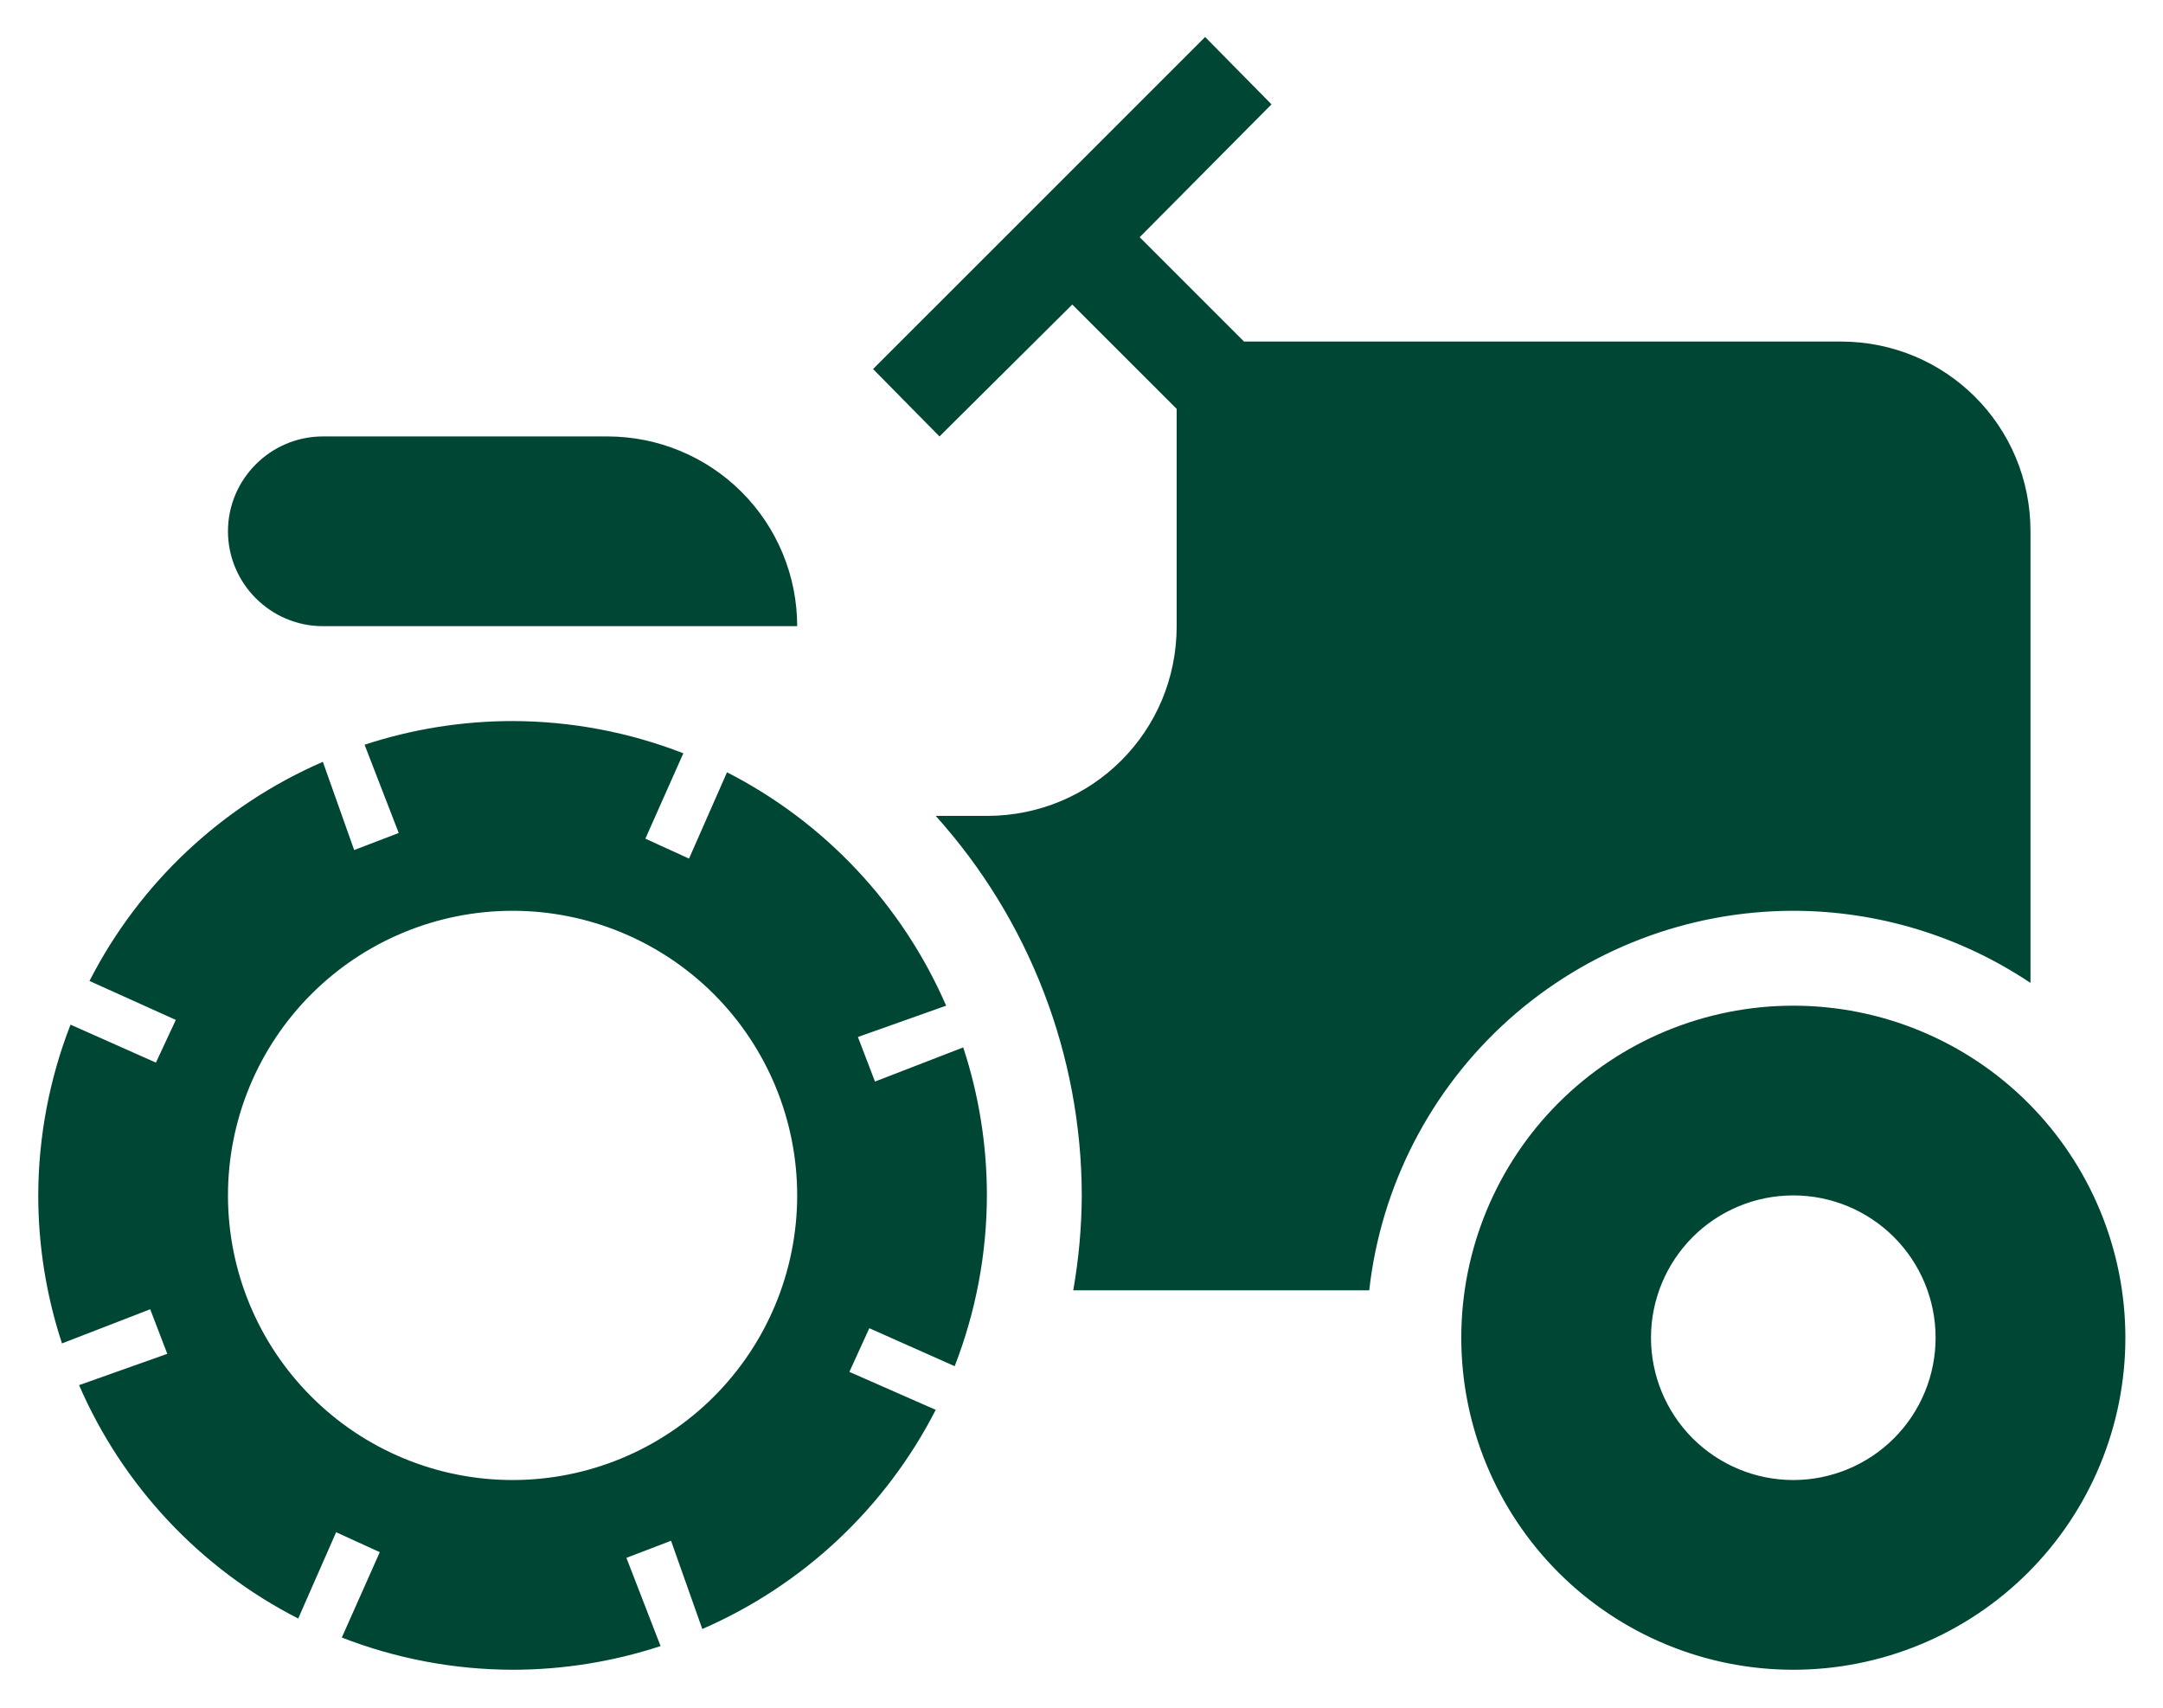 <svg width="38" height="30" viewBox="0 0 38 30" fill="none" xmlns="http://www.w3.org/2000/svg">
<path d="M21.172 0.65L15.338 6.483L16.505 7.667L18.838 5.35L20.672 7.183V11C20.672 12.85 19.189 14.333 17.338 14.333H16.439C18.086 16.164 19 18.538 19.005 21C19.002 21.559 18.952 22.116 18.855 22.667H24.055C24.26 20.834 25.133 19.141 26.507 17.911C27.882 16.681 29.661 16.001 31.505 16C32.989 16.001 34.439 16.442 35.672 17.267V9.333C35.672 7.483 34.188 6 32.339 6H21.855L20.022 4.167L22.338 1.833L21.172 0.65ZM5.672 7.667C4.755 7.667 4.005 8.417 4.005 9.333C4.005 10.25 4.755 11 5.672 11H14.005C14.005 10.116 13.654 9.268 13.029 8.643C12.404 8.018 11.556 7.667 10.672 7.667H5.672ZM9.005 12.667C8.122 12.667 7.244 12.807 6.405 13.083L7.005 14.633L6.222 14.933L5.672 13.383C3.9 14.153 2.451 15.514 1.572 17.233L3.089 17.917L2.739 18.667L1.239 18C0.867 18.956 0.674 19.974 0.672 21C0.672 21.883 0.813 22.761 1.089 23.6L2.639 23L2.939 23.783L1.389 24.333C2.158 26.105 3.519 27.554 5.239 28.433L5.905 26.917L6.672 27.267L6.005 28.767C6.962 29.139 7.979 29.331 9.005 29.333C9.888 29.333 10.766 29.192 11.605 28.917L11.005 27.367L11.789 27.067L12.338 28.617C14.11 27.847 15.559 26.486 16.439 24.767L14.922 24.1L15.272 23.333L16.772 24C17.144 23.043 17.336 22.026 17.338 21C17.338 20.117 17.198 19.239 16.922 18.4L15.372 19L15.072 18.217L16.622 17.667C15.852 15.895 14.492 14.446 12.772 13.567L12.105 15.083L11.338 14.733L12.005 13.233C11.049 12.861 10.032 12.669 9.005 12.667ZM9.005 16C10.331 16 11.603 16.527 12.541 17.464C13.478 18.402 14.005 19.674 14.005 21C14.005 22.326 13.478 23.598 12.541 24.535C11.603 25.473 10.331 26 9.005 26C7.679 26 6.407 25.473 5.47 24.535C4.532 23.598 4.005 22.326 4.005 21C4.005 19.674 4.532 18.402 5.47 17.464C6.407 16.527 7.679 16 9.005 16ZM31.505 17.667C29.958 17.667 28.474 18.281 27.38 19.375C26.287 20.469 25.672 21.953 25.672 23.5C25.672 25.047 26.287 26.531 27.38 27.625C28.474 28.719 29.958 29.333 31.505 29.333C33.052 29.333 34.536 28.719 35.63 27.625C36.724 26.531 37.339 25.047 37.339 23.5C37.339 21.953 36.724 20.469 35.63 19.375C34.536 18.281 33.052 17.667 31.505 17.667ZM31.505 21C32.168 21 32.804 21.263 33.273 21.732C33.742 22.201 34.005 22.837 34.005 23.5C34.005 24.163 33.742 24.799 33.273 25.268C32.804 25.736 32.168 26 31.505 26C30.842 26 30.206 25.736 29.737 25.268C29.269 24.799 29.005 24.163 29.005 23.5C29.005 22.837 29.269 22.201 29.737 21.732C30.206 21.263 30.842 21 31.505 21Z" fill="#004635"/>
</svg>
